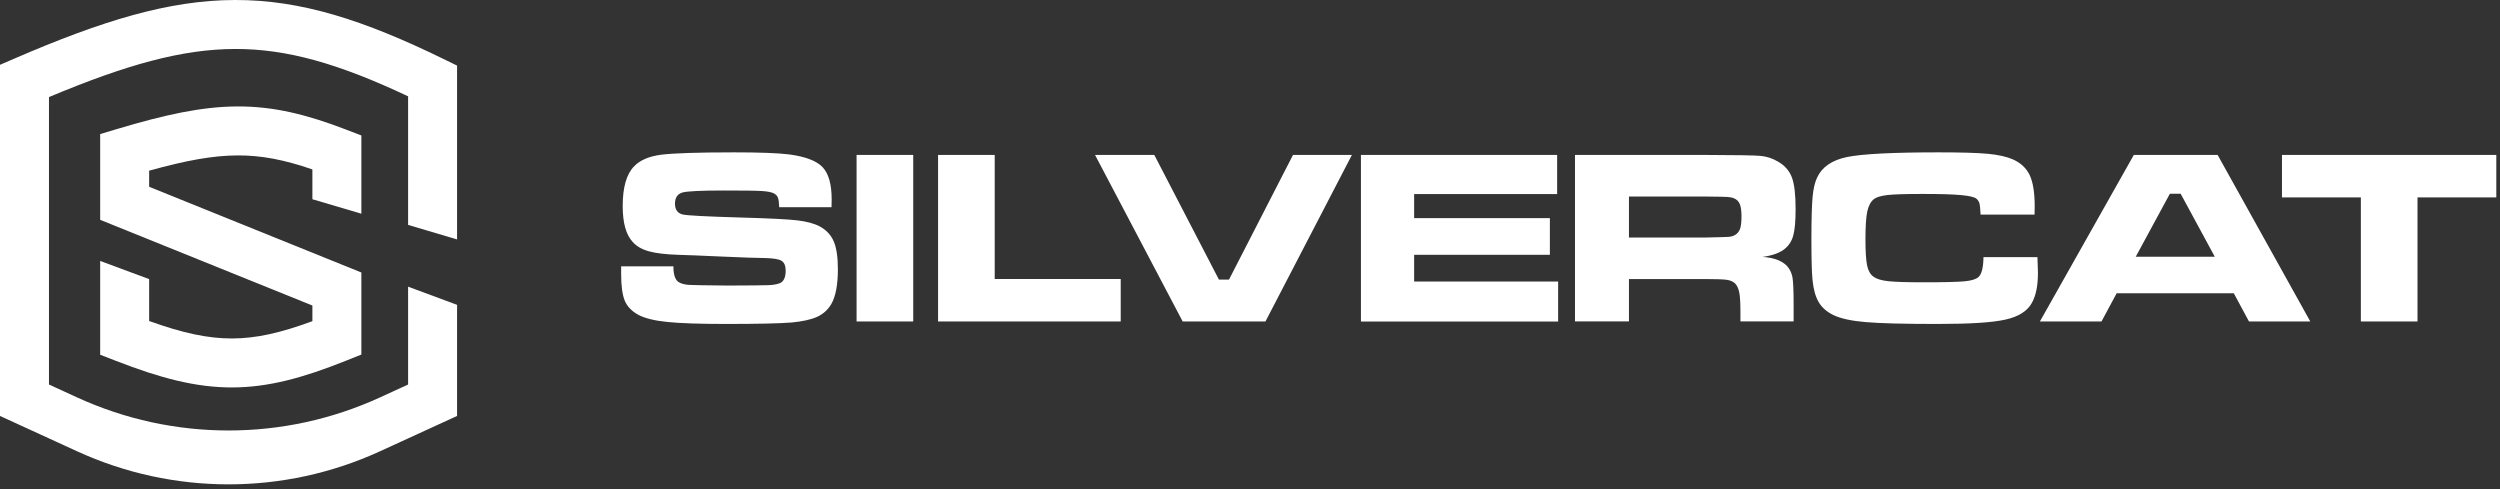 <svg width="373" height="73" viewBox="0 0 373 73" fill="none" xmlns="http://www.w3.org/2000/svg">
<rect x="0" y="0" width="373" height="73" fill="#333333" stroke="none"/>
<path fill-rule="evenodd" clip-rule="evenodd" d="M92.675 39.734H100.475C100.465 40.961 100.728 41.753 101.265 42.099C101.654 42.327 102.159 42.465 102.77 42.505C103.38 42.545 105.317 42.574 108.57 42.604C111.97 42.594 114.022 42.574 114.696 42.545C115.38 42.515 115.928 42.416 116.328 42.258C116.917 42.03 117.222 41.407 117.222 40.387C117.222 39.645 117.012 39.16 116.591 38.903C116.17 38.655 115.317 38.517 114.022 38.497C113.022 38.497 110.928 38.418 107.707 38.279C104.412 38.131 102.275 38.042 101.275 38.022C99.338 37.962 97.854 37.784 96.823 37.497C95.781 37.21 94.97 36.745 94.402 36.102C93.402 35.033 92.907 33.252 92.907 30.748C92.907 27.947 93.475 25.968 94.612 24.81C95.475 23.909 96.802 23.335 98.602 23.088C100.391 22.86 104.033 22.731 109.538 22.731C113.422 22.731 116.159 22.84 117.727 23.038C120.148 23.355 121.822 23.988 122.727 24.938C123.633 25.898 124.085 27.502 124.085 29.748C124.085 29.966 124.075 30.342 124.064 30.916H116.254C116.233 30.223 116.17 29.748 116.064 29.491C115.97 29.234 115.78 29.036 115.496 28.867C115.149 28.679 114.528 28.551 113.654 28.501C112.78 28.442 110.917 28.422 108.075 28.422C104.654 28.422 102.57 28.521 101.823 28.719C101.086 28.937 100.707 29.481 100.707 30.392C100.707 31.262 101.086 31.797 101.833 31.995C102.454 32.153 105.296 32.302 110.37 32.45C114.633 32.569 117.496 32.707 118.938 32.876C120.38 33.044 121.517 33.351 122.37 33.816C123.338 34.36 124.022 35.112 124.412 36.062C124.812 37.022 125.012 38.388 125.012 40.169C125.012 42.515 124.675 44.257 124.012 45.395C123.506 46.236 122.812 46.86 121.906 47.275C121.012 47.681 119.748 47.958 118.117 48.117C116.37 48.255 113.128 48.334 108.38 48.334C104.401 48.334 101.465 48.235 99.57 48.037C97.675 47.849 96.244 47.493 95.286 46.998C94.296 46.464 93.602 45.761 93.223 44.89C92.865 44.019 92.675 42.683 92.675 40.892V39.734ZM127.801 23.117H136.253V47.958H127.801V23.117ZM139.959 23.117H148.411V41.624H167.211V47.958H139.959V23.117ZM163.379 23.117H172.221L181.863 41.713H183.368L192.916 23.117H201.705L188.81 47.958H176.453L163.379 23.117ZM203.052 23.117H232.325V28.956H210.989V32.549H231.241V38.012H210.989V42H232.473V47.968H203.052V23.117ZM234.989 47.958V23.117H254.451C259.02 23.127 261.757 23.177 262.651 23.256C263.556 23.335 264.43 23.612 265.272 24.107C266.272 24.681 266.967 25.463 267.346 26.462C267.725 27.462 267.904 29.036 267.904 31.183C267.904 32.994 267.788 34.311 267.546 35.162C267.314 36.013 266.862 36.686 266.199 37.2C265.493 37.745 264.42 38.131 262.988 38.329C264.683 38.447 265.883 38.903 266.63 39.694C267.051 40.169 267.325 40.743 267.441 41.407C267.556 42.089 267.609 43.495 267.609 45.642V47.948H259.672V46.622C259.672 45.237 259.62 44.257 259.504 43.663C259.388 43.069 259.188 42.624 258.893 42.307C258.599 42.02 258.188 41.832 257.672 41.753C257.146 41.674 256.051 41.634 254.388 41.634H243.041V47.948H234.989V47.958ZM243.041 35.439H254.367C256.346 35.399 257.514 35.37 257.904 35.34C258.283 35.31 258.609 35.221 258.883 35.053C259.23 34.845 259.472 34.538 259.62 34.142C259.757 33.737 259.83 33.113 259.83 32.292C259.83 31.48 259.746 30.876 259.588 30.471C259.43 30.075 259.157 29.778 258.746 29.6C258.462 29.481 258.125 29.412 257.725 29.382C257.336 29.362 256.209 29.333 254.346 29.323H243.041V35.439ZM295.935 38.368H303.987C304.029 39.576 304.061 40.367 304.061 40.714C304.061 42.634 303.756 44.128 303.145 45.207C302.472 46.424 301.166 47.246 299.219 47.681C297.272 48.126 293.903 48.334 289.114 48.334C284.082 48.334 280.493 48.245 278.356 48.057C276.219 47.879 274.609 47.523 273.525 46.998C272.556 46.523 271.83 45.89 271.356 45.088C270.883 44.286 270.567 43.188 270.43 41.792C270.314 40.664 270.262 38.626 270.262 35.676C270.262 32.796 270.325 30.728 270.43 29.451C270.546 28.175 270.777 27.195 271.114 26.492C271.841 24.909 273.346 23.889 275.588 23.424C277.84 22.969 282.367 22.731 289.177 22.731C292.588 22.731 295.061 22.801 296.609 22.949C298.156 23.098 299.387 23.375 300.303 23.771C301.503 24.305 302.345 25.097 302.84 26.146C303.324 27.195 303.577 28.739 303.577 30.777C303.577 30.886 303.566 31.302 303.556 32.015H295.503C295.461 31.183 295.409 30.629 295.335 30.352C295.261 30.075 295.114 29.847 294.903 29.659C294.598 29.402 293.819 29.214 292.556 29.105C291.303 28.986 289.409 28.937 286.872 28.937C284.356 28.937 282.609 28.986 281.651 29.095C280.672 29.204 279.998 29.402 279.598 29.699C279.125 30.065 278.788 30.678 278.598 31.54C278.419 32.401 278.325 33.776 278.325 35.657C278.325 37.527 278.409 38.863 278.577 39.635C278.746 40.407 279.061 40.961 279.546 41.298C279.998 41.624 280.714 41.842 281.704 41.951C282.693 42.06 284.44 42.119 286.946 42.119C290.03 42.119 292.082 42.07 293.114 41.971C294.135 41.872 294.83 41.664 295.198 41.327C295.661 40.912 295.914 39.922 295.935 38.368ZM335.545 47.958L333.282 43.752H315.808L313.545 47.958H304.356L318.366 23.117H330.871L344.692 47.958H335.545ZM330.45 38.309L325.355 28.907H323.745L318.65 38.309H330.45ZM340.471 23.117H372.449V29.451H360.692V47.958H352.239V29.451H340.471V23.117Z" fill="white"/>
<path fill-rule="evenodd" clip-rule="evenodd" d="M35.045 0C44.964 -0.026 54.339 3.029 66.143 8.786L68.195 9.787V35.724L60.888 33.555V14.369C50.542 9.497 42.845 7.286 35.065 7.307C27.213 7.327 18.898 9.617 7.307 14.484V57.371L11.5 59.294C25.847 65.873 42.348 65.873 56.695 59.294L60.888 57.371V42.772L68.195 45.483V62.059L56.695 67.332C42.348 73.911 25.847 73.911 11.5 67.332L0 62.059V9.668L2.204 8.716C15.202 3.101 25.181 0.026 35.045 0Z" fill="white"/>
<path fill-rule="evenodd" clip-rule="evenodd" d="M35.417 15.881C40.786 15.858 45.681 17.052 51.571 19.312L53.915 20.212V31.885L46.609 29.725V25.278C42.358 23.814 38.972 23.173 35.448 23.188C31.78 23.203 27.762 23.929 22.253 25.468V27.869L53.915 40.656V52.901L51.618 53.82C45.27 56.356 40.07 57.797 34.632 57.807C29.202 57.817 23.878 56.399 17.276 53.832L14.947 52.926V38.933L22.253 41.644V47.896C27.301 49.711 31.05 50.507 34.619 50.5C38.166 50.494 41.795 49.695 46.609 47.919V45.585L14.947 32.799V20.002L17.554 19.223C24.623 17.111 30.121 15.904 35.417 15.881Z" fill="white"/>
</svg>
